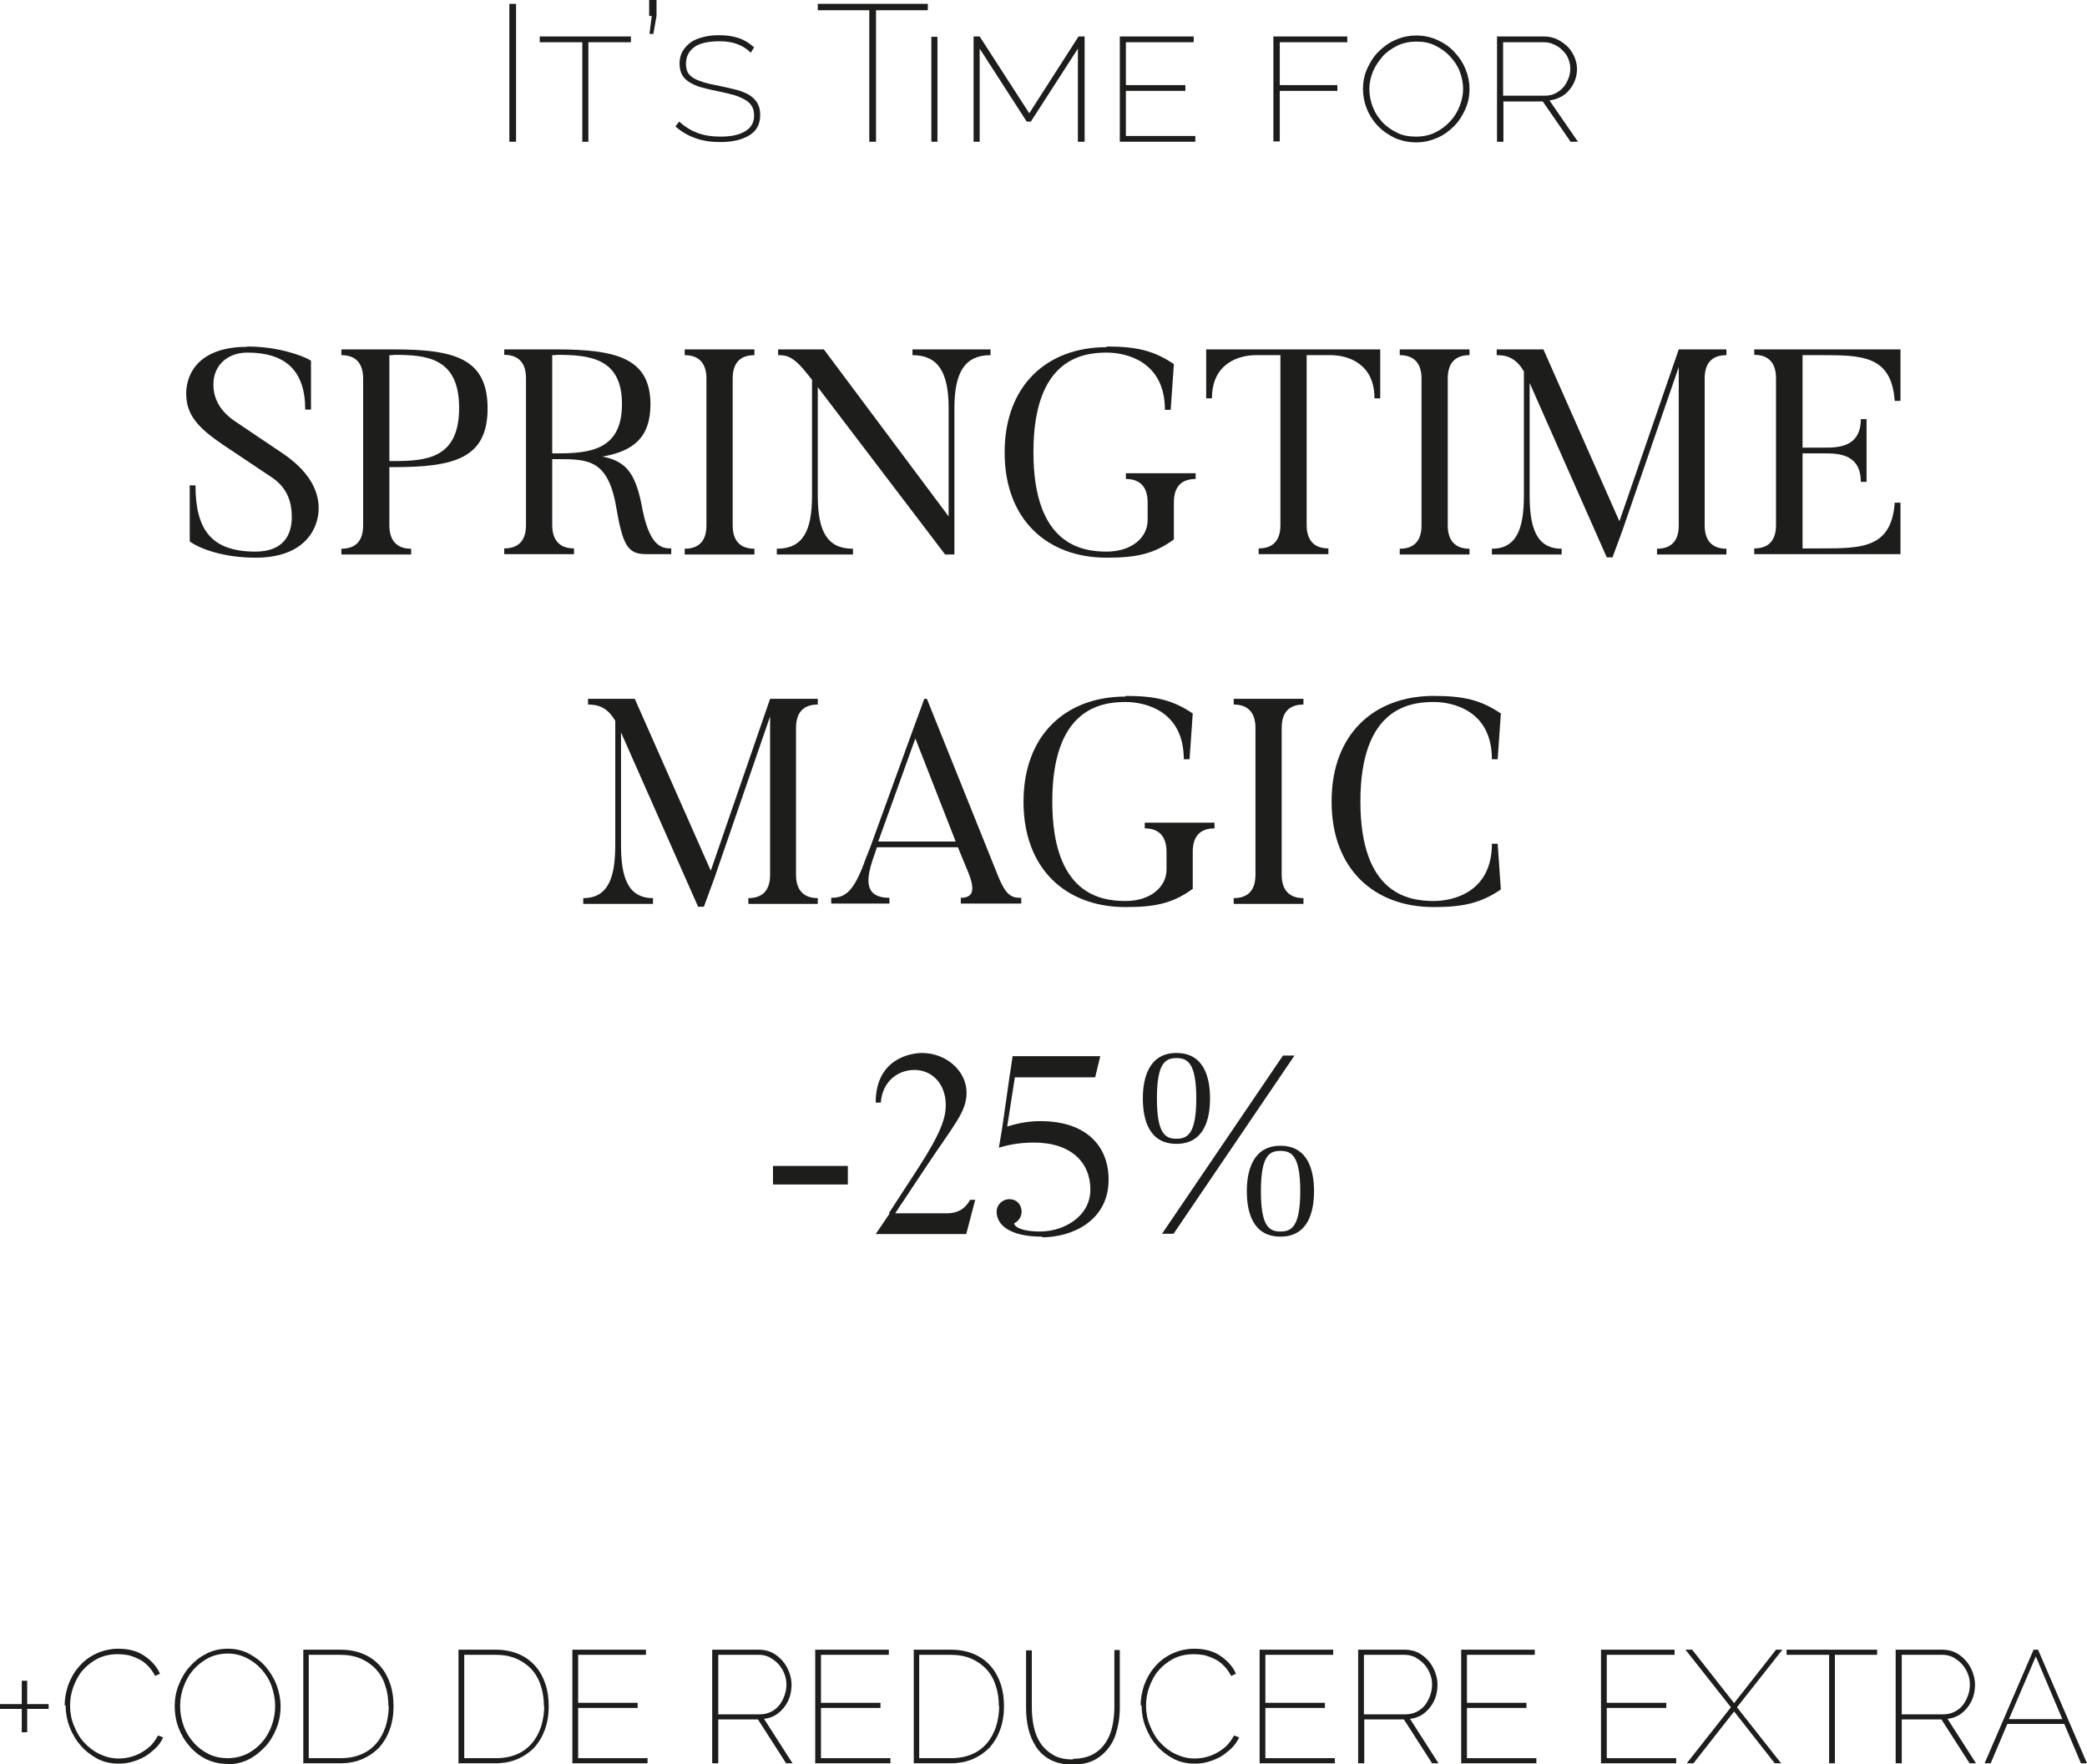 <?xml version="1.0" encoding="utf-8"?>
<svg xmlns="http://www.w3.org/2000/svg" id="Warstwa_2" data-name="Warstwa 2" viewBox="0 0 65.23 55.14">
  <defs>
    <style>
      .cls-1 {
        fill: #1d1d1b;
      }
    </style>
  </defs>
  <g id="Warstwa_1-2" data-name="Warstwa 1">
    <g>
      <path class="cls-1" d="M1.52,53.26v.15h-.67v.73h-.17v-.73h-.68v-.15h.68v-.73h.17v.73h.67Z"/>
      <path class="cls-1" d="M2.02,53.31c0-.21.04-.43.11-.64.08-.21.18-.4.33-.57.14-.17.32-.31.53-.41.21-.1.45-.16.71-.16.32,0,.59.07.81.22s.39.33.49.56l-.15.07c-.07-.13-.14-.23-.23-.32-.09-.09-.18-.16-.29-.21-.1-.05-.21-.09-.32-.12-.11-.02-.22-.03-.33-.03-.24,0-.45.05-.63.14-.19.1-.34.22-.47.37-.13.15-.22.33-.29.52s-.1.39-.1.58c0,.22.04.43.12.62.08.2.18.38.32.53.14.15.29.27.48.36s.38.14.59.14c.11,0,.23-.01.35-.04.12-.03.23-.07.34-.13.11-.06.21-.13.31-.22.09-.09.17-.2.24-.33l.16.06c-.06.13-.14.25-.25.35s-.22.19-.34.26c-.13.07-.26.12-.4.16s-.28.05-.41.05c-.24,0-.47-.05-.67-.16-.2-.11-.38-.25-.52-.42-.15-.17-.26-.37-.34-.58s-.12-.44-.12-.67Z"/>
      <path class="cls-1" d="M7.12,55.13c-.25,0-.47-.05-.68-.15-.2-.1-.38-.24-.52-.41-.15-.17-.26-.36-.34-.57s-.12-.44-.12-.67.04-.46.13-.68.2-.41.35-.57c.15-.17.32-.3.52-.4.2-.1.42-.15.66-.15s.47.05.67.16.38.24.52.41.26.36.34.58c.08.22.12.43.12.65,0,.24-.04.47-.13.69s-.2.41-.35.57-.32.3-.52.4c-.2.1-.42.15-.65.15ZM5.63,53.33c0,.21.04.42.11.61.07.2.18.37.31.52.13.15.29.27.47.36.18.09.38.13.6.13s.43-.05.61-.14c.18-.09.34-.22.47-.37.13-.15.23-.33.3-.53.07-.2.1-.4.1-.59,0-.21-.04-.42-.11-.62-.07-.2-.18-.37-.31-.52-.13-.15-.29-.27-.47-.36-.18-.09-.38-.14-.59-.14-.22,0-.43.05-.61.14-.18.1-.34.22-.47.37s-.23.33-.3.52c-.07.19-.11.39-.11.6Z"/>
      <path class="cls-1" d="M9.48,55.11v-3.55h1.16c.28,0,.52.05.73.14.21.09.38.22.52.38.14.16.24.35.31.56.07.21.1.44.1.69,0,.27-.04.51-.12.73-.08.22-.19.4-.33.56-.15.15-.32.27-.53.36s-.44.13-.69.13h-1.16ZM12.14,53.33c0-.23-.03-.45-.1-.65-.06-.2-.16-.37-.29-.51-.13-.14-.29-.25-.47-.33-.19-.08-.4-.12-.64-.12h-.99v3.23h.99c.25,0,.46-.04.65-.12.19-.08.34-.19.47-.34.13-.15.22-.32.29-.52.06-.2.1-.41.1-.64Z"/>
      <path class="cls-1" d="M14.33,55.11v-3.55h1.16c.28,0,.52.05.73.14.21.09.38.22.52.38.14.16.24.35.31.56.07.21.1.44.1.69,0,.27-.04.51-.12.73-.08.22-.19.4-.33.56-.15.15-.32.27-.53.36s-.44.13-.69.13h-1.16ZM17,53.33c0-.23-.03-.45-.1-.65-.06-.2-.16-.37-.29-.51-.13-.14-.29-.25-.47-.33-.19-.08-.4-.12-.64-.12h-.99v3.23h.99c.25,0,.46-.04.65-.12.19-.08.34-.19.47-.34.13-.15.22-.32.29-.52.06-.2.1-.41.1-.64Z"/>
      <path class="cls-1" d="M20.24,54.95v.16h-2.35v-3.55h2.3v.16h-2.12v1.5h1.86v.16h-1.86v1.57h2.17Z"/>
      <path class="cls-1" d="M22.26,55.11v-3.55h1.46c.15,0,.28.03.41.09.12.06.23.15.32.25s.16.22.21.35c.05.13.08.26.08.4s-.02.27-.06.39c-.04.12-.1.23-.18.33s-.17.18-.27.24c-.11.06-.23.1-.35.11l.89,1.39h-.2l-.88-1.37h-1.24v1.37h-.17ZM22.44,53.58h1.32c.12,0,.24-.03.34-.08.1-.05.19-.12.26-.21.07-.09.12-.19.16-.3.04-.11.06-.23.06-.34s-.02-.24-.07-.35c-.04-.11-.11-.21-.18-.29s-.17-.15-.27-.21c-.1-.05-.21-.08-.33-.08h-1.28v1.86Z"/>
      <path class="cls-1" d="M27.83,54.95v.16h-2.35v-3.55h2.3v.16h-2.12v1.5h1.86v.16h-1.86v1.57h2.17Z"/>
      <path class="cls-1" d="M28.56,55.11v-3.55h1.16c.28,0,.52.05.73.14.21.09.38.22.52.38.14.16.24.35.31.56.07.21.1.44.1.69,0,.27-.04.51-.12.73-.08.22-.19.4-.33.56-.15.15-.32.27-.53.36s-.44.13-.69.13h-1.16ZM31.22,53.33c0-.23-.03-.45-.1-.65-.06-.2-.16-.37-.29-.51-.13-.14-.29-.25-.47-.33-.19-.08-.4-.12-.64-.12h-.99v3.23h.99c.25,0,.46-.04.65-.12.19-.08.34-.19.47-.34.13-.15.22-.32.29-.52.06-.2.1-.41.1-.64Z"/>
      <path class="cls-1" d="M33.53,54.97c.25,0,.46-.05.63-.14.17-.09.3-.22.4-.37s.17-.33.21-.52c.04-.19.06-.39.06-.59v-1.78h.17v1.78c0,.24-.02.46-.08.68-.05.22-.13.41-.25.57-.12.17-.27.3-.45.4-.19.1-.41.15-.69.15s-.51-.05-.7-.15c-.19-.1-.34-.24-.45-.41-.11-.17-.19-.36-.24-.57-.05-.22-.07-.43-.07-.66v-1.78h.18v1.78c0,.21.02.41.06.6s.11.37.21.52.23.27.4.37.37.14.62.14Z"/>
      <path class="cls-1" d="M35.65,53.31c0-.21.04-.43.11-.64.08-.21.18-.4.33-.57.14-.17.32-.31.53-.41.21-.1.45-.16.71-.16.32,0,.59.07.81.22s.39.33.49.56l-.15.07c-.07-.13-.14-.23-.23-.32-.09-.09-.18-.16-.29-.21-.1-.05-.21-.09-.32-.12-.11-.02-.22-.03-.33-.03-.24,0-.45.05-.63.14-.19.1-.34.22-.47.37-.13.15-.22.33-.29.52s-.1.39-.1.58c0,.22.04.43.12.62.08.2.18.38.32.53.14.15.29.27.48.36s.38.14.59.14c.11,0,.23-.01.35-.04.12-.03.23-.07.34-.13.11-.06.21-.13.31-.22.09-.09.17-.2.24-.33l.16.06c-.06.13-.14.25-.25.35s-.22.19-.34.26c-.13.07-.26.12-.4.16s-.28.05-.41.05c-.24,0-.47-.05-.67-.16-.2-.11-.38-.25-.52-.42-.15-.17-.26-.37-.34-.58s-.12-.44-.12-.67Z"/>
      <path class="cls-1" d="M41.72,54.95v.16h-2.35v-3.55h2.3v.16h-2.12v1.5h1.86v.16h-1.86v1.57h2.17Z"/>
      <path class="cls-1" d="M42.45,55.11v-3.55h1.46c.15,0,.28.03.41.09.12.06.23.15.32.25s.16.22.21.35c.05.13.08.26.08.4s-.02.27-.06.39c-.04.12-.1.23-.18.33s-.17.18-.27.24c-.11.06-.23.1-.35.11l.89,1.39h-.2l-.88-1.37h-1.24v1.37h-.17ZM42.62,53.58h1.32c.12,0,.24-.03.34-.08.1-.05.19-.12.26-.21.07-.09.12-.19.16-.3.04-.11.06-.23.06-.34s-.02-.24-.07-.35c-.04-.11-.11-.21-.18-.29s-.17-.15-.27-.21c-.1-.05-.21-.08-.33-.08h-1.28v1.86Z"/>
      <path class="cls-1" d="M48.02,54.95v.16h-2.35v-3.55h2.3v.16h-2.12v1.5h1.86v.16h-1.86v1.57h2.17Z"/>
      <path class="cls-1" d="M52.39,54.95v.16h-2.35v-3.55h2.3v.16h-2.12v1.5h1.86v.16h-1.86v1.57h2.17Z"/>
      <path class="cls-1" d="M52.89,51.56l1.31,1.67,1.31-1.67h.2l-1.42,1.8,1.38,1.75h-.2l-1.27-1.62-1.27,1.62h-.21l1.38-1.75-1.42-1.8h.21Z"/>
      <path class="cls-1" d="M58.68,51.72h-1.33v3.39h-.18v-3.39h-1.33v-.16h2.83v.16Z"/>
      <path class="cls-1" d="M59.25,55.11v-3.55h1.46c.15,0,.28.03.41.09.12.06.23.15.32.25s.16.22.21.35c.05.13.08.26.08.4s-.02.27-.06.39c-.04.12-.1.23-.18.33s-.17.18-.27.24c-.11.06-.23.1-.35.11l.89,1.39h-.2l-.88-1.37h-1.24v1.37h-.17ZM59.43,53.58h1.32c.12,0,.24-.03.34-.08.1-.05.19-.12.26-.21.07-.09.12-.19.16-.3.04-.11.06-.23.06-.34s-.02-.24-.07-.35c-.04-.11-.11-.21-.18-.29s-.17-.15-.27-.21c-.1-.05-.21-.08-.33-.08h-1.28v1.86Z"/>
      <path class="cls-1" d="M63.55,51.56h.15l1.53,3.55h-.19l-.52-1.23h-1.78l-.52,1.23h-.19l1.53-3.55ZM64.46,53.73l-.83-1.96-.84,1.96h1.67Z"/>
    </g>
    <g>
      <path class="cls-1" d="M7.73,10.83c.9,0,1.66.25,1.99.44v1.53h-.18c0-1.23-.63-1.78-1.81-1.78-.62,0-1.06.4-1.06.99,0,.35.12.77.65,1.14l1.5,1.01c.82.55,1.14,1.15,1.14,1.72,0,.66-.45,1.55-1.97,1.55-1.02,0-1.77-.29-2.06-.51v-1.75h.18c0,1.4.51,2.07,1.87,2.07.87,0,1.14-.51,1.14-1.08,0-.47-.14-.91-.61-1.23l-1.54-1.03c-.78-.53-1.15-.93-1.15-1.6s.45-1.46,1.9-1.46Z"/>
      <path class="cls-1" d="M10.67,11.1v-.18h1.62c1.88,0,2.95.26,2.95,1.84s-1.06,1.84-2.95,1.84h-.12v1.82c0,.45.21.73.68.73v.18h-2.18v-.18c.47,0,.68-.27.68-.73v-4.59c0-.45-.21-.73-.68-.73ZM12.29,11.1h-.12v3.31h.12c1.04,0,2.06-.08,2.06-1.66s-1.02-1.66-2.06-1.66Z"/>
      <path class="cls-1" d="M15.76,11.1v-.18h1.62c1.88,0,2.95.27,2.95,1.72,0,1.02-.52,1.46-1.5,1.63.79.15,1.06.58,1.26,1.7.24,1.14.62,1.17.89,1.17v.18h-.74c-.54,0-.75-.13-.96-1.36-.25-1.58-.85-1.61-1.84-1.61h-.18v2.06c0,.45.21.73.68.73v.18h-2.18v-.18c.47,0,.68-.27.68-.73v-4.59c0-.45-.21-.73-.68-.73ZM17.38,11.1h-.12v3.07h.12c1.04,0,2.06-.09,2.06-1.54s-1.02-1.54-2.06-1.54Z"/>
      <path class="cls-1" d="M21.4,11.1v-.18h2.18v.18c-.47,0-.68.27-.68.73v4.59c0,.45.21.73.68.73v.18h-2.18v-.18c.47,0,.68-.27.68-.73v-4.59c0-.45-.21-.73-.68-.73Z"/>
      <path class="cls-1" d="M25.38,15.49v-3.62l-.12-.15c-.46-.59-.67-.62-.94-.62v-.18h1.43l3.9,5.22v-3.38c0-1.13-.33-1.66-1.13-1.66v-.18h2.44v.18c-.8,0-1.13.53-1.13,1.66v4.57h-.29l-3.98-5.23v3.39c0,1.13.3,1.66,1.1,1.66v.18h-2.38v-.18c.8,0,1.1-.53,1.1-1.66Z"/>
      <path class="cls-1" d="M34.59,10.83c.94,0,1.48.13,2.1.55l-.1,1.43h-.18c0-1.51-1.2-1.79-1.82-1.79-.79,0-2.29.22-2.29,3.11s1.5,3.11,2.29,3.11,1.28-.45,1.28-.98v-.56c0-.45-.21-.73-.68-.73v-.18h2.18v.18c-.47,0-.68.27-.68.73v1.16c-.62.45-1.16.57-2.1.57-1.87,0-3.19-1.2-3.19-3.29s1.32-3.29,3.19-3.29Z"/>
      <path class="cls-1" d="M40.01,11.1h-.76c-.51,0-1.37.24-1.37,1.35h-.18v-1.53h5.44v1.53h-.18c0-1.11-.86-1.35-1.37-1.35h-.75v5.31c0,.45.21.73.68.73v.18h-2.18v-.18c.47,0,.68-.27.68-.73v-5.31Z"/>
      <path class="cls-1" d="M43.75,11.1v-.18h2.18v.18c-.47,0-.68.27-.68.73v4.59c0,.45.21.73.68.73v.18h-2.18v-.18c.47,0,.68-.27.68-.73v-4.59c0-.45-.21-.73-.68-.73Z"/>
      <path class="cls-1" d="M50.62,16.28l1.85-5.36h1.49v.18c-.47,0-.68.27-.68.73v4.59c0,.45.21.73.68.73v.18h-2.17v-.18c.47,0,.68-.27.68-.73v-4.95l-1.75,5.08-.32.87h-.18l-2.41-5.45v3.52c0,1,.21,1.66,1,1.66v.18h-2.18v-.18c.79,0,1-.66,1-1.66v-3.88c-.25-.43-.54-.51-.85-.51v-.18h1.46l2.37,5.36Z"/>
      <path class="cls-1" d="M54.83,11.1v-.18h4.57v1.61h-.18c-.1-1.43-1.04-1.43-2.32-1.43h-.56v2.89h.67c.42,0,1.15,0,1.15-.89h.18v1.96h-.18c0-.89-.73-.89-1.15-.89h-.67v2.97h.56c1.28,0,2.22,0,2.32-1.43h.18v1.61h-4.57v-.18c.47,0,.68-.27.68-.73v-4.59c0-.45-.21-.73-.68-.73Z"/>
      <path class="cls-1" d="M22.22,27.2l1.85-5.36h1.49v.18c-.47,0-.68.27-.68.73v4.59c0,.45.21.73.68.73v.18h-2.17v-.18c.47,0,.68-.27.68-.73v-4.95l-1.75,5.08-.32.87h-.18l-2.41-5.45v3.52c0,1,.21,1.66,1,1.66v.18h-2.18v-.18c.79,0,1-.66,1-1.66v-3.88c-.25-.43-.54-.51-.85-.51v-.18h1.46l2.37,5.36Z"/>
      <path class="cls-1" d="M27.05,26.86l.15-.38,1.33-3.66.36-.98h.08l2.21,5.5c.27.69.46.72.74.72v.18h-1.89v-.18c.21,0,.36-.07.36-.3,0-.16-.07-.38-.2-.67l-.25-.61h-2.53l-.13.38c-.18.55-.32,1.2.52,1.2v.18h-1.82v-.18c.44,0,.71-.19,1.07-1.2ZM28.61,23.08l-1.16,3.22h2.42l-1.26-3.22Z"/>
      <path class="cls-1" d="M35.18,21.75c.94,0,1.48.13,2.1.55l-.1,1.43h-.18c0-1.51-1.2-1.79-1.82-1.79-.79,0-2.29.22-2.29,3.11s1.5,3.11,2.29,3.11,1.28-.45,1.28-.98v-.56c0-.45-.21-.73-.68-.73v-.18h2.18v.18c-.47,0-.68.27-.68.73v1.16c-.62.45-1.16.57-2.1.57-1.87,0-3.19-1.2-3.19-3.29s1.32-3.29,3.19-3.29Z"/>
      <path class="cls-1" d="M38.56,22.02v-.18h2.18v.18c-.47,0-.68.27-.68.73v4.59c0,.45.21.73.68.73v.18h-2.18v-.18c.47,0,.68-.27.68-.73v-4.59c0-.45-.21-.73-.68-.73Z"/>
      <path class="cls-1" d="M41.62,25.04c0-2.09,1.32-3.29,3.19-3.29.94,0,1.48.13,2.1.55l-.1,1.43h-.18c0-1.51-1.2-1.79-1.82-1.79-.79,0-2.29.22-2.29,3.11s1.5,3.11,2.29,3.11c.62,0,1.82-.28,1.82-1.79h.18l.1,1.43c-.62.42-1.16.55-2.1.55-1.87,0-3.19-1.2-3.19-3.29Z"/>
    </g>
    <g>
      <path class="cls-1" d="M15.92,4.43V.12h.21v4.31h-.21Z"/>
      <path class="cls-1" d="M19.72,1.32h-1.33v3.11h-.19V1.32h-1.33v-.18h2.85v.18Z"/>
      <path class="cls-1" d="M20.3,1.06l.07-.56h-.08v-.5h.23v.5l-.1.56h-.12Z"/>
      <path class="cls-1" d="M23.48,1.66c-.13-.13-.27-.22-.43-.28-.16-.06-.34-.09-.55-.09-.37,0-.64.06-.81.19-.17.13-.25.3-.25.52,0,.11.02.19.06.27.04.07.11.13.19.18.09.05.2.09.33.13.13.04.3.07.49.11.19.04.37.08.52.12.15.04.29.1.39.16.11.07.19.15.25.25.06.1.09.22.09.37,0,.29-.11.5-.34.64-.23.14-.53.21-.92.21-.28,0-.54-.04-.76-.12-.23-.08-.44-.2-.63-.37l.12-.15c.16.15.35.27.56.35.21.08.45.12.73.12.32,0,.57-.05.76-.16.19-.11.29-.27.29-.5,0-.11-.02-.21-.07-.29-.05-.08-.12-.15-.21-.2s-.21-.11-.35-.15c-.14-.04-.31-.08-.51-.12-.19-.04-.37-.08-.51-.12-.15-.04-.27-.1-.37-.16-.1-.06-.18-.14-.23-.23-.05-.09-.08-.21-.08-.35,0-.15.03-.27.09-.38s.15-.2.25-.28c.11-.08.24-.13.39-.17.15-.04.32-.06.51-.06.23,0,.43.03.61.09.18.06.33.16.48.29l-.1.16Z"/>
      <path class="cls-1" d="M28.99.32h-1.61v4.11h-.21V.32h-1.61V.12h3.44v.19Z"/>
      <path class="cls-1" d="M29.11,4.43V1.15h.19v3.28h-.19Z"/>
      <path class="cls-1" d="M33.69,4.43V1.52l-1.47,2.28h-.13l-1.47-2.28v2.91h-.19V1.14h.19l1.55,2.4,1.54-2.4h.19v3.29h-.2Z"/>
      <path class="cls-1" d="M37.36,4.25v.18h-2.36V1.14h2.31v.18h-2.12v1.34h1.86v.18h-1.86v1.41h2.17Z"/>
      <path class="cls-1" d="M39.8,4.43V1.14h2.31v.18h-2.11v1.34h1.8v.18h-1.8v1.58h-.19Z"/>
      <path class="cls-1" d="M44.27,4.45c-.25,0-.47-.05-.68-.14-.2-.1-.38-.22-.53-.38-.15-.16-.26-.33-.34-.53-.08-.2-.12-.41-.12-.62s.04-.43.13-.63c.09-.2.2-.38.35-.53.15-.15.32-.28.53-.37.2-.09.42-.14.66-.14s.47.05.68.15.38.22.52.38c.15.16.26.33.34.53.08.2.12.4.12.61,0,.22-.04.43-.13.63s-.2.38-.35.53c-.15.15-.32.28-.53.37s-.42.14-.66.14ZM42.8,2.79c0,.19.04.38.11.56.07.18.17.33.3.47s.28.24.46.33.38.12.59.12.42-.04.6-.13c.18-.09.33-.2.46-.34s.23-.3.3-.48c.07-.18.11-.36.11-.54,0-.19-.04-.38-.11-.56-.07-.18-.18-.33-.31-.47-.13-.14-.28-.24-.46-.33s-.37-.12-.58-.12-.42.04-.6.13c-.18.09-.34.2-.46.34s-.23.3-.3.47c-.07.18-.11.35-.11.54Z"/>
      <path class="cls-1" d="M46.79,4.43V1.14h1.47c.15,0,.29.03.41.09.13.06.23.14.33.23.09.1.16.2.21.32.05.12.08.24.08.37s-.02.24-.06.35c-.04.11-.1.22-.18.31-.07.09-.17.17-.27.22-.11.06-.22.09-.35.11l.89,1.29h-.23l-.87-1.26h-1.23v1.26h-.19ZM46.98,2.99h1.3c.12,0,.23-.02.33-.07.1-.05.18-.11.25-.19.07-.08.12-.17.16-.27s.06-.2.06-.31-.02-.21-.06-.31c-.04-.1-.1-.19-.18-.26-.07-.08-.16-.14-.27-.19-.1-.05-.21-.07-.33-.07h-1.26v1.67Z"/>
    </g>
    <g>
      <path class="cls-1" d="M24.16,36.44h2.34v.58h-2.34v-.58Z"/>
      <path class="cls-1" d="M27.78,37.92l.93-1.43c.71-1.1.85-1.56.85-1.95,0-.68-.44-1.1-.98-1.1-.51,0-1,.35-1.05,1.02h-.16c0-1.37,1.09-1.55,1.45-1.55.74,0,1.39.55,1.39,1.24,0,.61-.4,1.01-1.28,2.34l-.95,1.43h1.63c.27,0,.54-.1.71-.42h.16l-.28,1.07h-2.83l.44-.65Z"/>
      <path class="cls-1" d="M32.57,38.65c-1,0-1.42-.36-1.42-.78,0-.21.17-.39.4-.39s.38.17.38.39c0,.13-.07.28-.21.35-.07.03.05.27.79.27s1.57-.47,1.57-1.31-.59-1.47-1.77-1.47c-.32,0-.7.04-1.09.16l.1-.59.23-1.61.1-.66h2.74l-.16.66h-2.51l-.24,1.54c.38-.12.7-.17,1.04-.17,1.4,0,2.13.75,2.13,1.83,0,1.29-1.15,1.8-2.07,1.8Z"/>
      <path class="cls-1" d="M36.77,32.91c.87,0,1.05.78,1.05,1.42s-.18,1.42-1.05,1.42-1.05-.78-1.05-1.42.19-1.42,1.05-1.42ZM36.77,35.59c.34,0,.62-.14.62-1.26s-.28-1.26-.62-1.26-.61.14-.61,1.26.27,1.26.61,1.26ZM40.1,32.99h.36l-3.78,5.57h-.36l3.78-5.57ZM40.02,35.81c.87,0,1.05.78,1.05,1.42s-.18,1.42-1.05,1.42-1.05-.78-1.05-1.42.19-1.42,1.05-1.42ZM40.02,38.49c.34,0,.62-.14.62-1.26s-.28-1.26-.62-1.26-.61.14-.61,1.26.27,1.26.61,1.26Z"/>
    </g>
  </g>
</svg>